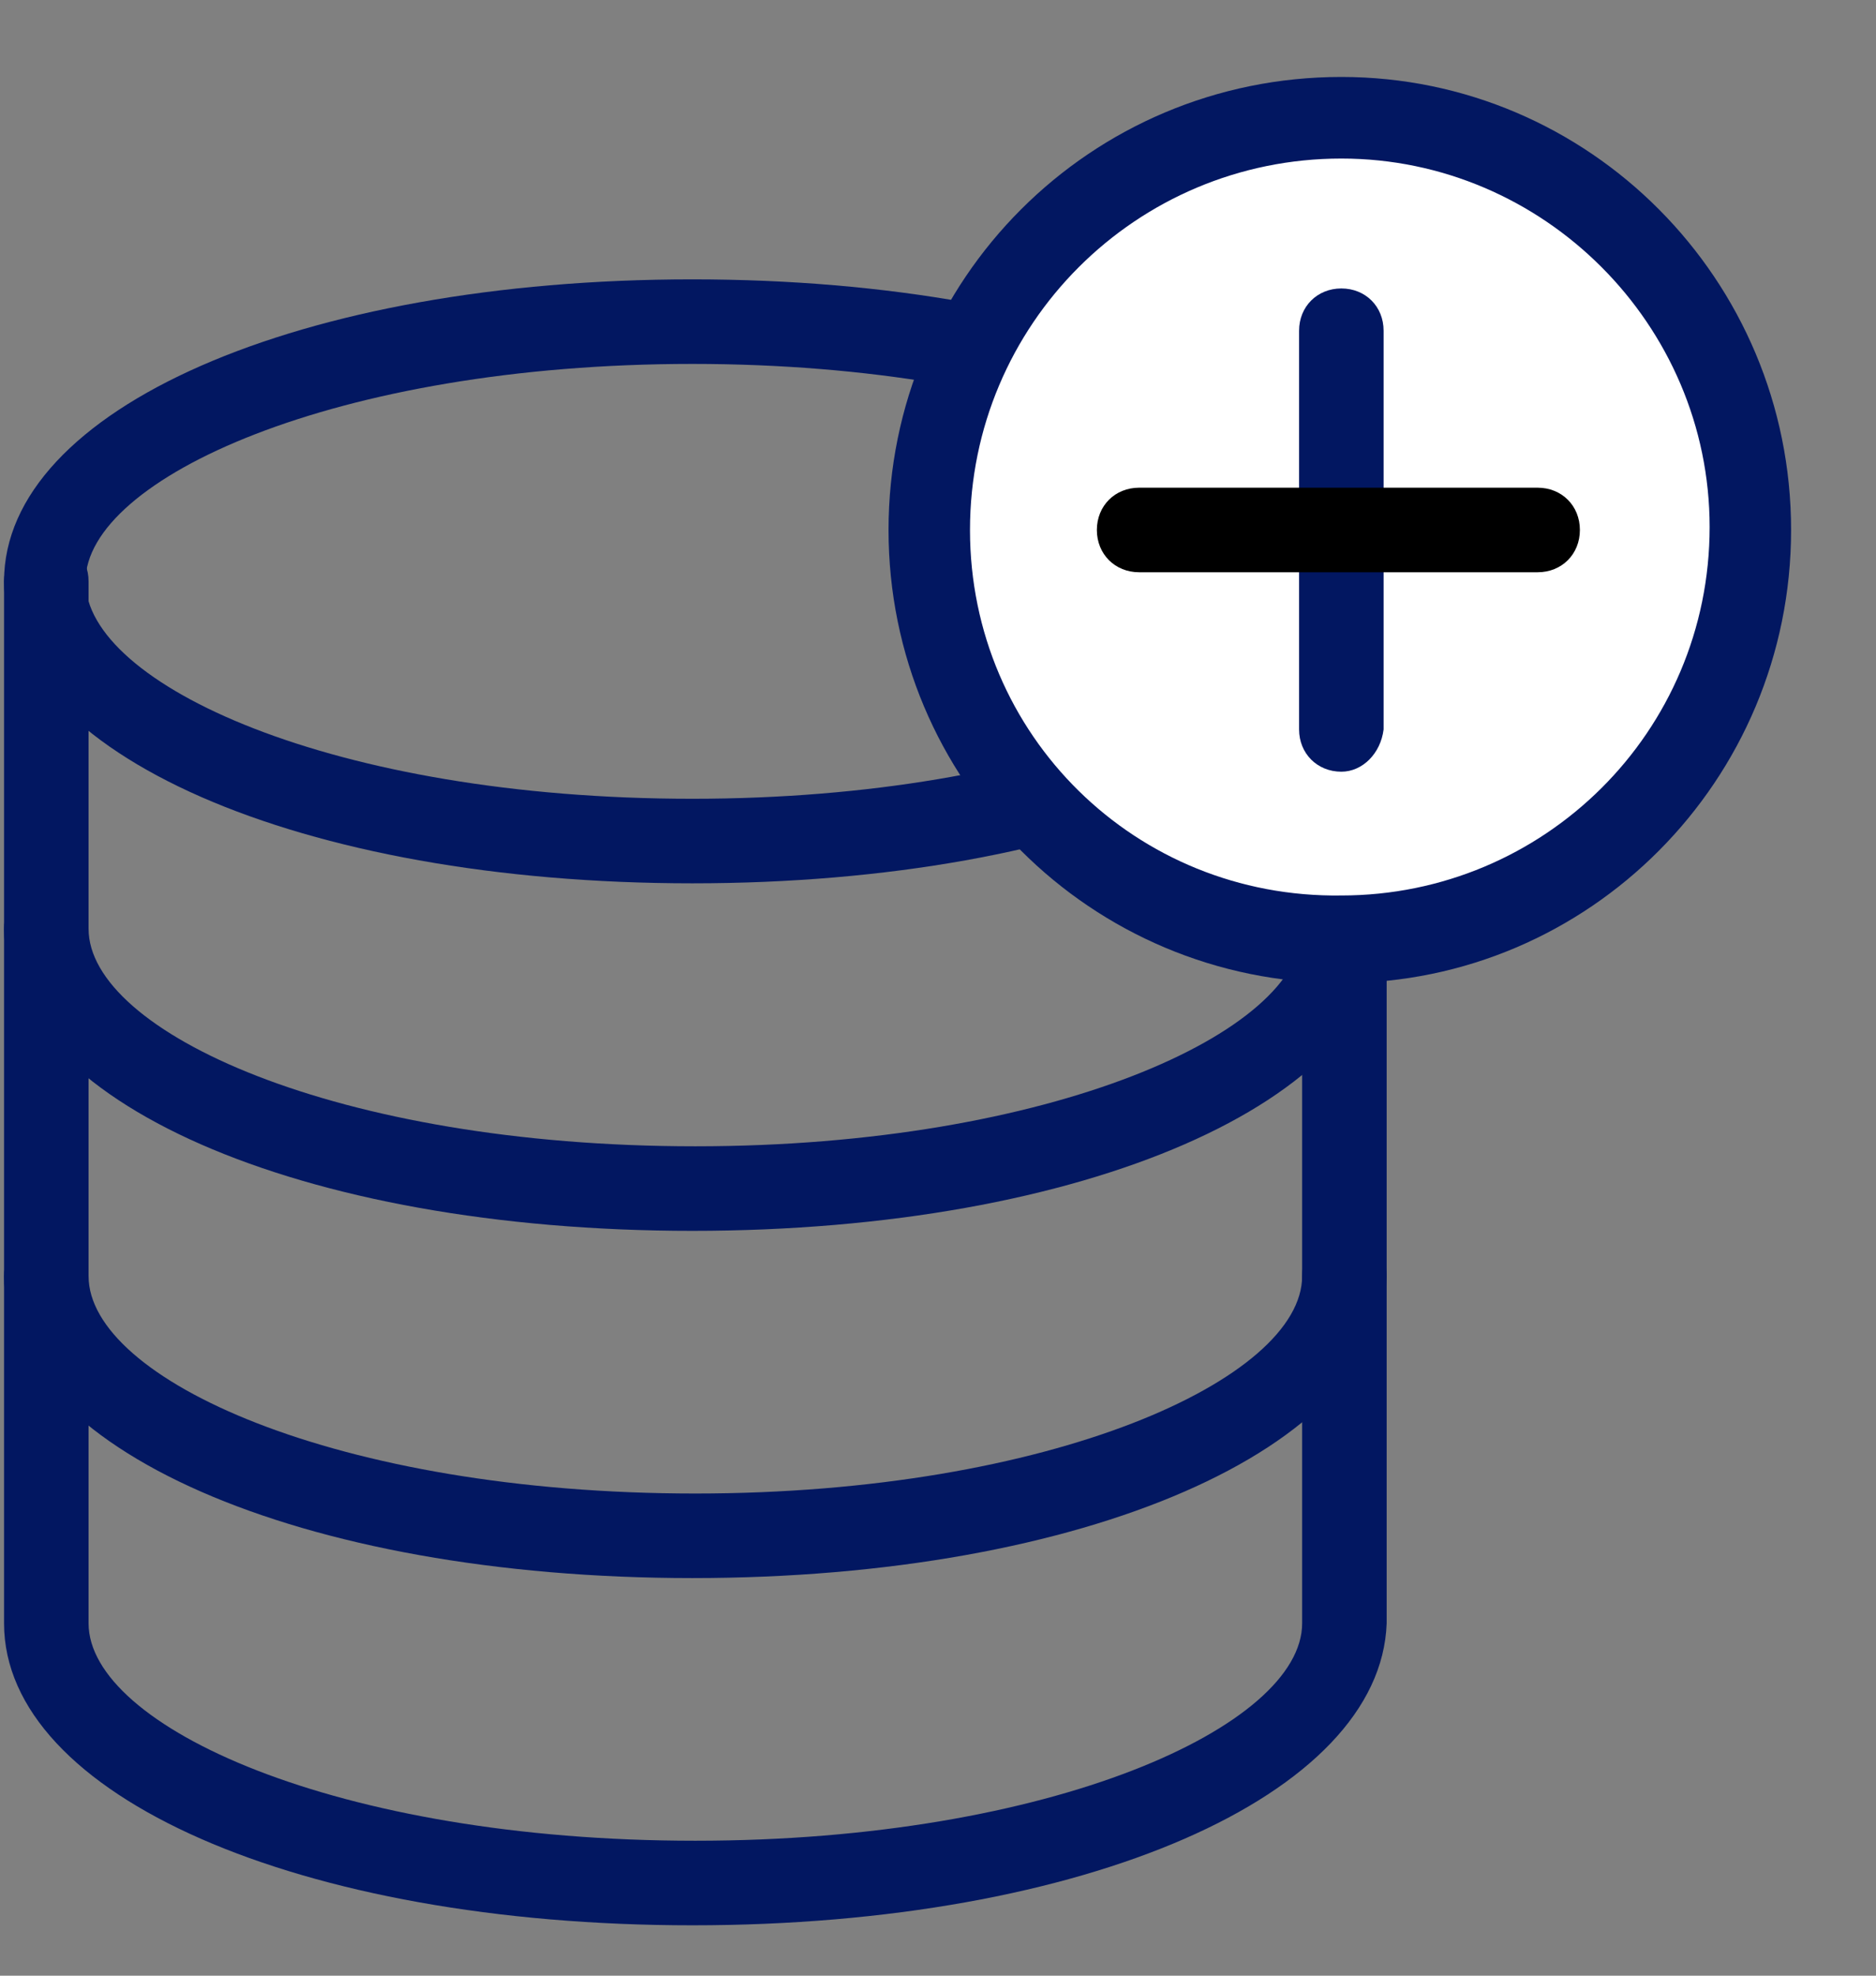 <svg width="19" height="20" viewBox="0 0 19 20" fill="none" xmlns="http://www.w3.org/2000/svg">
<rect x="0" y="0" width="19" height="20" fill="#808080" stroke="none"/>
<path d="M7.012 3.684C3.404 3.684 0.866 4.846 0.866 5.885C0.866 6.925 3.373 8.086 7.012 8.086C10.619 8.086 13.157 6.925 13.157 5.885C13.157 4.846 10.619 3.684 7.012 3.684ZM7.012 8.942C3.037 8.942 0.041 7.628 0.041 5.885C0.041 4.142 3.037 2.828 7.012 2.828C10.986 2.828 13.983 4.142 13.983 5.885C13.983 7.628 10.986 8.942 7.012 8.942Z" fill="#021761"/>
<path d="M7.012 12.46C3.037 12.46 0.041 11.145 0.041 9.402C0.041 9.158 0.224 8.974 0.469 8.974C0.713 8.974 0.897 9.158 0.897 9.402C0.897 10.442 3.404 11.604 7.042 11.604C10.65 11.604 13.188 10.442 13.188 9.402C13.188 9.158 13.371 8.974 13.616 8.974C13.86 8.974 14.044 9.158 14.044 9.402C13.983 11.145 10.986 12.46 7.012 12.46Z" fill="#021761"/>
<path d="M7.012 15.975C3.037 15.975 0.041 14.661 0.041 12.918C0.041 12.673 0.224 12.49 0.469 12.49C0.713 12.49 0.897 12.673 0.897 12.918C0.897 13.957 3.404 15.119 7.042 15.119C10.65 15.119 13.188 13.957 13.188 12.918C13.188 12.673 13.371 12.49 13.616 12.49C13.86 12.49 14.044 12.673 14.044 12.918C13.983 14.661 10.986 15.975 7.012 15.975Z" fill="#021761"/>
<path d="M7.012 19.49C3.037 19.49 0.041 18.175 0.041 16.433V5.885C0.041 5.64 0.224 5.457 0.469 5.457C0.713 5.457 0.897 5.64 0.897 5.885V16.433C0.897 17.472 3.404 18.634 7.042 18.634C10.65 18.634 13.188 17.472 13.188 16.433V5.885C13.188 5.64 13.371 5.457 13.616 5.457C13.86 5.457 14.044 5.64 14.044 5.885V16.433C13.983 18.175 10.986 19.49 7.012 19.49Z" fill="#021761"/>
<path d="M13.585 9.524C11.292 9.524 9.427 7.659 9.427 5.366C9.427 3.073 11.292 1.208 13.585 1.208C15.878 1.208 17.743 3.073 17.743 5.366C17.713 7.659 15.848 9.524 13.585 9.524Z" fill="white"/>
<path d="M13.585 9.524C11.292 9.524 9.427 7.659 9.427 5.366C9.427 3.073 11.292 1.208 13.585 1.208C15.878 1.208 17.743 3.073 17.743 5.366C17.713 7.659 15.848 9.524 13.585 9.524Z" stroke="black" stroke-width="0.56" stroke-miterlimit="10"/>
<path d="M13.585 0.779C11.047 0.779 8.999 2.828 8.999 5.365C8.999 7.903 11.047 9.952 13.585 9.952C16.092 9.952 18.14 7.903 18.14 5.365C18.14 2.828 16.092 0.779 13.585 0.779ZM13.585 1.605C15.633 1.605 17.315 3.286 17.315 5.335C17.315 7.414 15.633 9.065 13.585 9.065C11.506 9.095 9.824 7.444 9.824 5.365C9.824 3.286 11.506 1.605 13.585 1.605Z" fill="#021761"/>
<path d="M13.585 7.812C13.341 7.812 13.157 7.628 13.157 7.384V3.348C13.157 3.103 13.341 2.92 13.585 2.92C13.83 2.92 14.013 3.103 14.013 3.348V7.384C13.983 7.628 13.799 7.812 13.585 7.812Z" fill="#021761"/>
<path d="M15.573 5.793H11.537C11.293 5.793 11.109 5.61 11.109 5.365C11.109 5.12 11.293 4.937 11.537 4.937H15.573C15.818 4.937 16.001 5.12 16.001 5.365C16.001 5.61 15.818 5.793 15.573 5.793Z" fill="black"/>
</svg>
